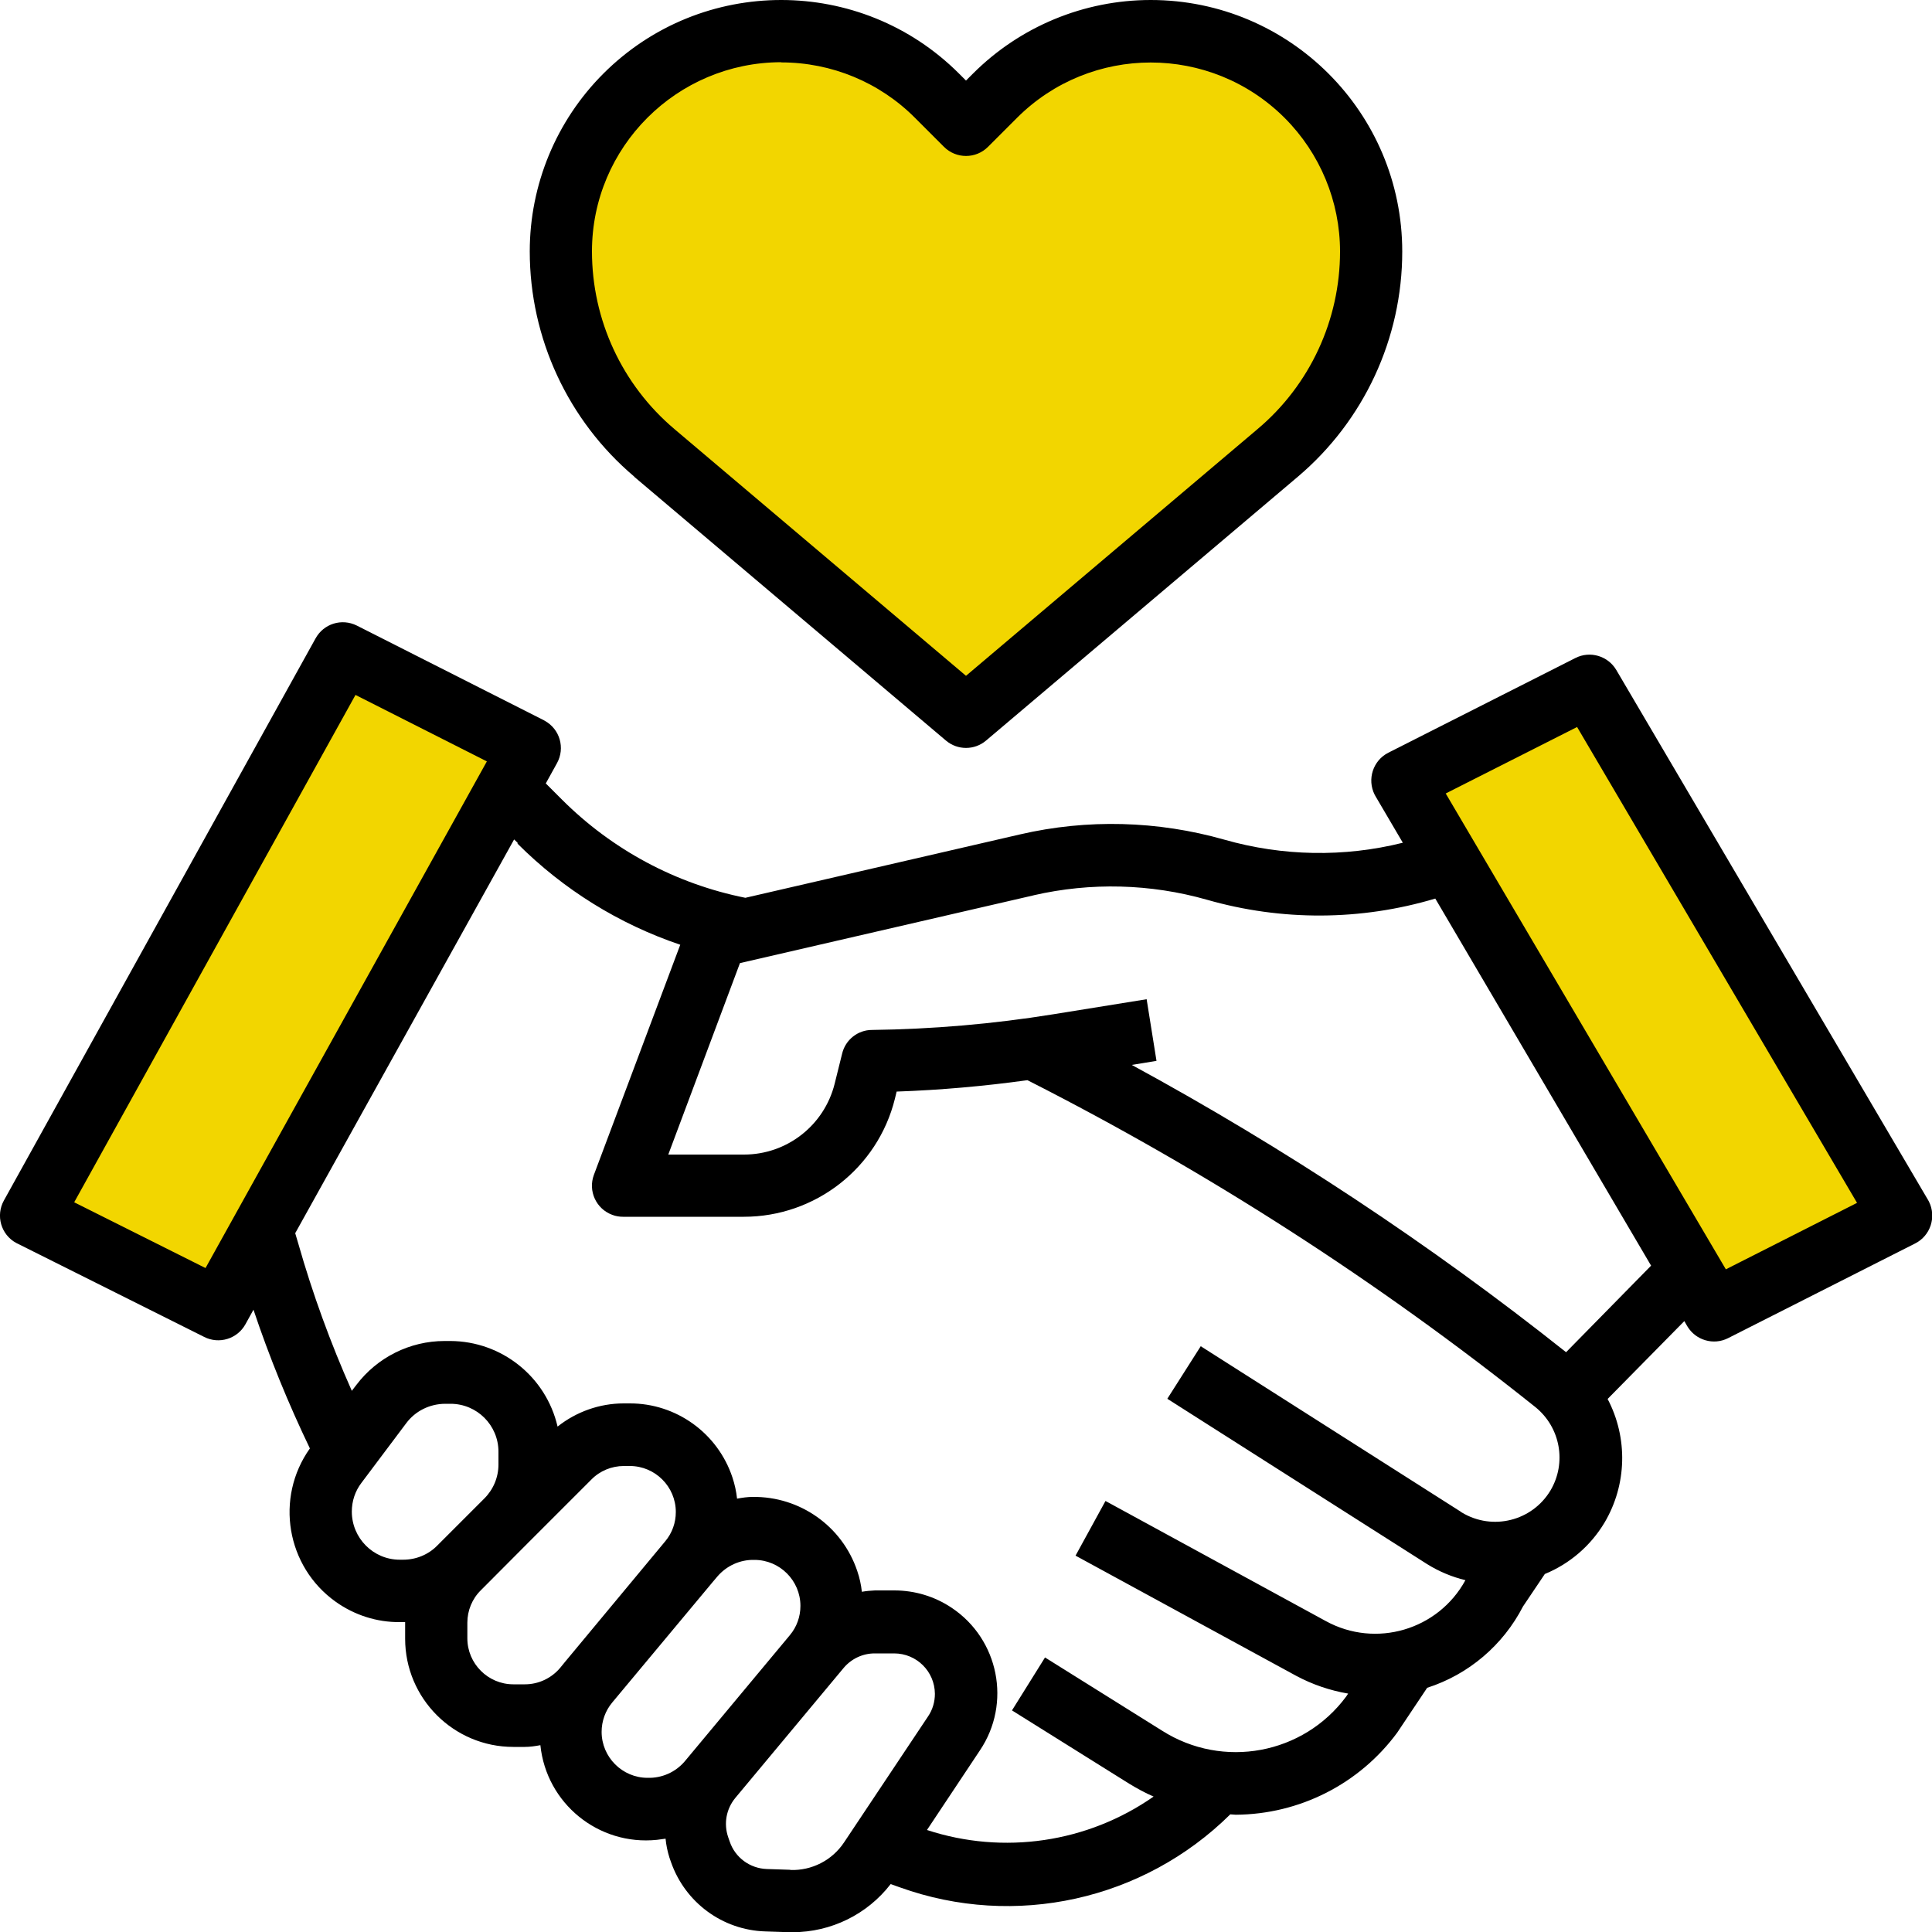 <?xml version="1.0" encoding="UTF-8"?><svg id="Layer_1" xmlns="http://www.w3.org/2000/svg" viewBox="0 0 100 100"><defs><style>.cls-1{fill:#f2d600;}</style></defs><rect class="cls-1" x="80.36" y="35.7" width="11.74" height="31.92" transform="translate(-14.28 50.04) rotate(-30)"/><rect class="cls-1" x="8.65" y="34.7" width="11.74" height="31.92" transform="translate(1.76 101.79) rotate(-150)"/><path class="cls-1" d="M39.52,1.71c2.85,0,5.58,1.12,7.59,3.14l1.64,1.64c.69,.69,1.81,.69,2.5,0l1.64-1.64c4.19-4.19,10.98-4.19,15.17,0,2.01,2.01,3.14,4.74,3.14,7.59,0,3.88-1.71,7.57-4.68,10.07l-16.53,13.99-16.53-13.99c-2.97-2.51-4.68-6.19-4.68-10.08,0-5.92,4.81-10.72,10.73-10.73Z"/><path d="M16.33,33.05L.2,62.14c-.43,.78-.15,1.76,.63,2.19,.02,.01,.04,.02,.06,.03l9.68,4.84c.77,.39,1.71,.1,2.13-.65l.42-.76c.82,2.45,1.8,4.85,2.92,7.18-1.82,2.56-1.22,6.12,1.34,7.94,.97,.69,2.13,1.06,3.31,1.05h.19s.06,0,.09,0v.86c0,3.09,2.51,5.6,5.6,5.6h.59c.27,0,.54-.04,.81-.09,.31,3.02,3.01,5.21,6.03,4.9,.15-.02,.3-.04,.45-.06,.03,.33,.1,.66,.2,.98l.08,.23c.73,2.09,2.66,3.52,4.88,3.59l1.22,.04h.2c1.98,0,3.86-.92,5.07-2.49l.48,.17c5.95,2.14,12.6,.67,17.1-3.78,.09,0,.19,.02,.28,.02,3.3-.02,6.4-1.59,8.36-4.25l1.55-2.32c2.15-.69,3.93-2.21,4.96-4.21l1.13-1.68c1.29-.53,2.37-1.46,3.09-2.66,1.16-1.96,1.22-4.38,.16-6.4l3.97-4.03,.15,.26c.43,.73,1.36,1.01,2.12,.62l9.68-4.9c.79-.4,1.11-1.37,.71-2.17-.02-.03-.03-.06-.05-.09l-16.13-27.42c-.43-.73-1.36-1.01-2.12-.62l-9.68,4.9c-.79,.4-1.11,1.37-.71,2.17,.02,.03,.03,.06,.05,.09l1.41,2.4c-3.04,.76-6.23,.7-9.24-.16-3.45-.98-7.09-1.08-10.58-.27l-14.21,3.28c-3.6-.72-6.9-2.49-9.5-5.09l-.83-.83,.58-1.05c.43-.78,.15-1.76-.63-2.19-.02-.01-.04-.02-.05-.03l-9.68-4.9c-.78-.39-1.72-.1-2.14,.67h0Zm4.36,47.68c-1.37,0-2.48-1.12-2.48-2.49,0-.54,.17-1.06,.5-1.49l2.32-3.09c.47-.63,1.21-.99,1.99-1h.3c1.37,0,2.48,1.11,2.48,2.48v.66c0,.66-.26,1.29-.73,1.76l-2.44,2.44c-.46,.47-1.1,.73-1.76,.73h-.19Zm5.88,6.45c-1.31,0-2.38-1.07-2.38-2.38v-.81c0-.63,.25-1.24,.7-1.68,0,0,.02-.02,.03-.03l2.43-2.44s.03-.04,.05-.05l3.21-3.21c.44-.45,1.05-.7,1.68-.7h.31c1.31,0,2.38,1.07,2.38,2.38,0,.56-.19,1.09-.55,1.52l-5.21,6.27-.22,.27c-.45,.54-1.12,.86-1.83,.86h-.6Zm6.95,4.84c-1.31,0-2.38-1.07-2.38-2.38,0-.55,.19-1.09,.55-1.52l5.22-6.26,.22-.26c.48-.56,1.18-.88,1.92-.86,1.31,0,2.38,1.07,2.38,2.38,0,.56-.19,1.09-.55,1.52l-5.44,6.53c-.48,.56-1.18,.87-1.92,.85Zm7.39,4.76l-1.22-.04c-.87-.03-1.64-.59-1.92-1.42l-.08-.23c-.24-.7-.1-1.46,.37-2.03l5.3-6.36,.3-.36c.4-.48,.99-.76,1.61-.76h1.01c1.16,0,2.1,.93,2.11,2.09,0,.42-.12,.83-.36,1.18l-4.34,6.51c-.62,.93-1.67,1.47-2.79,1.43Zm40.72-59.15l14.49,24.63-6.79,3.44-14.5-24.63,6.8-3.44Zm-28.13,8.71c2.96-.68,6.05-.6,8.97,.23,3.87,1.11,7.97,1.09,11.82-.06l11.17,19-4.4,4.48c-7.05-5.6-14.57-10.57-22.48-14.87l1.28-.21-.51-3.19-4.84,.78c-3.1,.5-6.24,.77-9.38,.81-.73,0-1.37,.51-1.54,1.22l-.39,1.57c-.54,2.15-2.47,3.66-4.69,3.66h-3.92l3.71-9.91,15.21-3.51Zm-26.71-2.67c2.37,2.37,5.25,4.16,8.42,5.23l-4.47,11.91c-.31,.83,.11,1.76,.95,2.07,.18,.07,.37,.1,.56,.1h6.25c3.7,0,6.93-2.52,7.82-6.11l.09-.37c2.27-.08,4.53-.28,6.77-.59,9.32,4.73,18.13,10.4,26.29,16.92,1.3,1.05,1.63,2.89,.78,4.32-.95,1.58-3,2.09-4.58,1.14-.02-.01-.05-.03-.07-.05l-13.45-8.56-1.73,2.72,13.45,8.56c.61,.38,1.28,.66,1.98,.83-1.41,2.58-4.64,3.53-7.22,2.12,0,0,0,0,0,0l-11.41-6.22-1.55,2.83,11.42,6.22c.84,.45,1.75,.76,2.69,.92l-.1,.15c-2.22,3-6.38,3.77-9.53,1.77l-6.06-3.79-1.71,2.74,6.06,3.79c.41,.25,.83,.48,1.27,.67-3.42,2.39-7.77,3.03-11.73,1.73l2.74-4.12c1.64-2.44,.98-5.75-1.46-7.38-.88-.59-1.91-.9-2.97-.9h-1c-.23,.01-.45,.03-.68,.07-.04-.37-.12-.73-.24-1.08-.78-2.32-2.97-3.86-5.41-3.83-.27,0-.54,.04-.81,.09-.04-.37-.12-.74-.24-1.1-.76-2.29-2.91-3.84-5.32-3.83h-.31c-1.24,0-2.45,.43-3.42,1.2-.6-2.59-2.9-4.42-5.55-4.43h-.3c-1.8,0-3.49,.85-4.57,2.28l-.23,.3c-1.1-2.47-2.03-5.02-2.77-7.62l-.16-.54,11.33-20.38,.18,.17Zm-16.16,21.96l-6.79-3.4,14.56-26.26,6.8,3.44-14.56,26.22Z"/><path d="M32.83,24.68l16.13,13.65c.6,.51,1.48,.51,2.08,0l16.13-13.65c3.43-2.9,5.41-7.17,5.41-11.66,0-7.19-5.83-13.02-13.02-13.02-3.45,0-6.76,1.37-9.2,3.81l-.36,.36-.36-.36c-5.08-5.08-13.33-5.08-18.41,0-2.44,2.44-3.81,5.75-3.81,9.2,0,4.49,1.98,8.76,5.41,11.66ZM40.44,3.23c2.6,0,5.09,1.03,6.92,2.87l1.5,1.5c.63,.63,1.65,.63,2.28,0l1.5-1.5c3.82-3.82,10.02-3.82,13.85,0,1.84,1.84,2.87,4.33,2.87,6.92,0,3.54-1.56,6.91-4.27,9.19l-15.09,12.77-15.09-12.77c-2.71-2.29-4.27-5.65-4.27-9.2,0-5.4,4.39-9.78,9.79-9.79Z"/></svg>